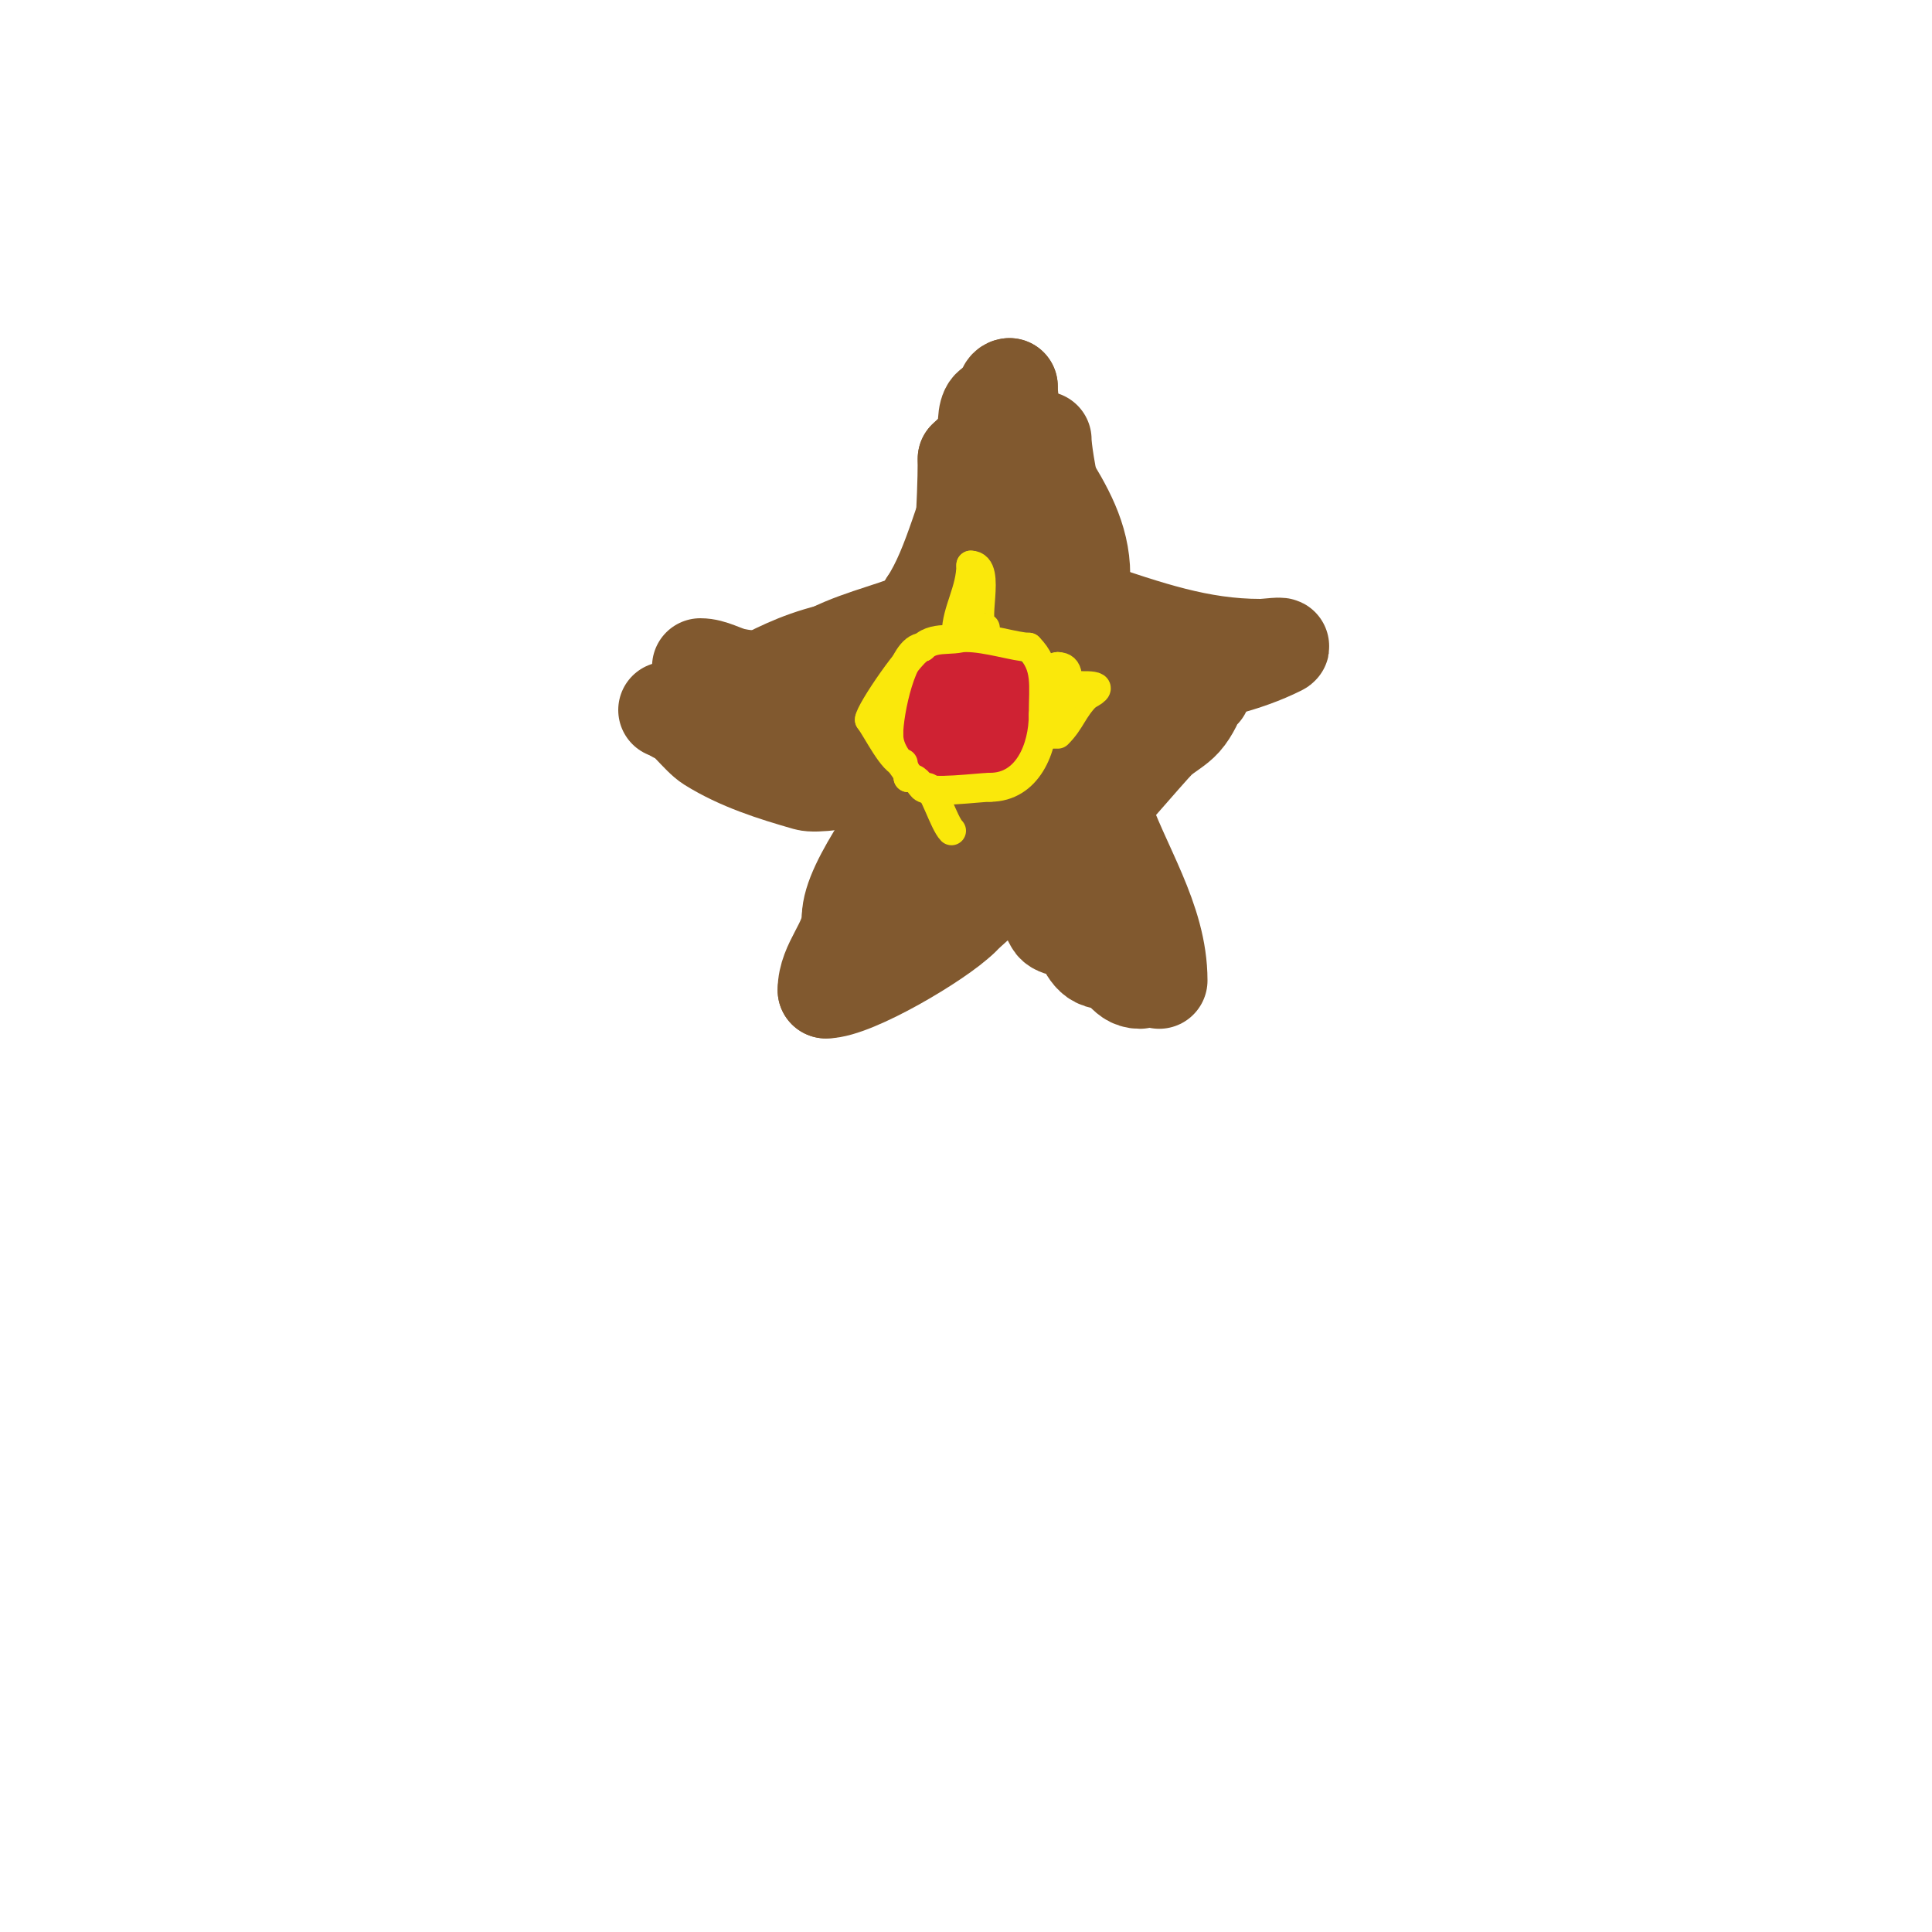 <svg viewBox='0 0 400 400' version='1.1' xmlns='http://www.w3.org/2000/svg' xmlns:xlink='http://www.w3.org/1999/xlink'><g fill='none' stroke='#81592f' stroke-width='20' stroke-linecap='round' stroke-linejoin='round'><path d='M210,94c-3.645,0 -2,12.064 -2,14c0,15.333 0,30.667 0,46'/><path d='M208,154c0,4.333 0,8.667 0,13'/><path d='M208,167c0,-16 0,-32 0,-48'/><path d='M208,119c0,-7.656 1,-15.983 1,-23'/><path d='M209,96c0,24 0,48 0,72'/><path d='M209,168c0,0.667 0,1.333 0,2'/><path d='M204,121c-4.247,0 -7.391,4.196 -11,6c-6.46,3.23 -14.262,4.631 -21,8'/><path d='M172,135c-7.27,1.817 -11.634,4.317 -17,7c-1.229,0.615 -4,1 -4,1c0,0 0.667,0 1,0c7,0 14,0 21,0'/><path d='M173,143c7.415,0 17.24,-1 23,-1'/><path d='M196,142c0,-1.671 1.589,-1 3,-1'/><path d='M145,138c2.427,0 4.631,1.474 7,2c6.734,1.496 15.979,0 23,0'/><path d='M175,140l1,0'/><path d='M138,147c6.076,0 9.448,-1.612 15,-3c9.706,-2.427 23.016,-1 33,-1'/><path d='M186,143c5.328,0 11.024,-1 16,-1'/><path d='M202,144c0,14.539 -12,24.711 -12,33'/><path d='M190,177c0,2.904 -3.309,6.463 -5,9c-0.762,1.144 -2.229,4.615 -1,4c4.156,-2.078 5.709,-9 10,-9'/><path d='M194,181c8.894,0 14,-5.836 14,-14'/><path d='M208,166c2.289,4.577 1.509,10.018 4,15c1.828,3.656 4.362,6.724 6,10c0.831,1.662 4.11,1.11 5,2c1.834,1.834 2.22,6 6,6'/><path d='M229,199c3.302,0 3.419,4 7,4'/><path d='M240,203c0,-12.766 -7.91,-23.73 -12,-36'/><path d='M228,167c-2.865,-7.162 -5.704,-14.112 -8,-21c-0.211,-0.632 0.471,-1.529 0,-2c-0.85,-0.85 -2.62,-0.86 -3,-2c-0.668,-2.005 -0.616,-9 -3,-9'/><path d='M214,121c0,-6.648 8.583,4.194 11,5c12.727,4.242 23.217,8 36,8'/><path d='M261,134c1.333,0 5.193,-0.596 4,0c-14.287,7.144 -34.601,8 -51,8'/><path d='M216,91c0,4.003 3.555,21.147 5,25c0.873,2.328 3,3.4 3,6'/><path d='M224,119c0,-15.426 -15,-24.954 -15,-39'/><path d='M209,80'/><path d='M209,80c-2.015,0 -1,8.833 -1,11c0,12.333 0,24.667 0,37'/><path d='M208,128l0,0'/><path d='M199,155c-1.483,1.483 -6.053,3.107 -7,5c-4.051,8.102 -16,22.494 -16,30'/><path d='M176,190c0,5.286 -5,9.415 -5,15'/><path d='M171,205c5.758,0 23.41,-10.41 28,-15'/><path d='M199,190c3.871,-3.871 10,-7.869 10,-14'/><path d='M191,157c0,1.503 -20.209,6.083 -24,5c-6.888,-1.968 -13.902,-4.189 -20,-8c-2.291,-1.432 -5.417,-6 -7,-6'/><path d='M249,143c0,-3.959 -0.745,2.338 -4,6c-1.418,1.595 -3.414,2.572 -5,4c-2.357,2.122 -16.13,19 -18,19'/><path d='M199,123c0,-8.091 1,-18.177 1,-28'/><path d='M200,95c4.775,-4.775 8,-4.342 8,-13'/><path d='M206,84c-3.378,0 -0.825,9.65 -2,12c-4.396,8.792 -6.645,20.968 -12,29'/><path d='M192,125c0,2.886 0.727,3.637 -2,5'/></g>
<g fill='none' stroke='#cf2233' stroke-width='12' stroke-linecap='round' stroke-linejoin='round'><path d='M208,142c-8.173,0 -16,-7.288 -16,9'/><path d='M192,151c0,12.217 15,8.059 15,1'/><path d='M207,152c1.477,-1.477 1,-2.935 1,-5c0,-12.243 -17,-4.298 -17,-3'/><path d='M191,144c-5.761,23.043 19,19.729 19,0'/><path d='M210,144c-3.281,-1.094 -7.558,-1.861 -11,-1c-2.834,0.708 -10.309,11.845 -6,14c7.173,3.586 13.618,-1.927 17,-7'/><path d='M210,150c0,-2.356 1.811,-4.189 0,-6c-0.417,-0.417 -12.407,-2.593 -13,-2c-5.049,5.049 3.039,11 7,11'/><path d='M204,153c2.524,-1.262 3.275,-4.725 1,-7'/></g>
<g fill='none' stroke='#cf2233' stroke-width='6' stroke-linecap='round' stroke-linejoin='round'><path d='M197,134c0,2.425 -4.662,9 -7,9'/></g>
<g fill='none' stroke='#fae80b' stroke-width='6' stroke-linecap='round' stroke-linejoin='round'><path d='M201,131c-2.452,2.452 -7.195,0.195 -10,3'/><path d='M191,134c-4.262,0 -7,13.535 -7,18'/><path d='M184,152c0,4.626 4,6.843 4,9'/><path d='M188,161c1.893,0 2.302,1.302 3,2c1.42,1.42 11.769,0 14,0'/><path d='M205,163c7.744,0 11,-8.051 11,-15'/><path d='M216,148c0,-6.029 0.905,-10.095 -3,-14'/><path d='M213,134c-2.619,0 -8.591,-2 -13,-2'/><path d='M198,131c0,-4.457 3,-8.796 3,-14'/><path d='M201,117c4.662,0 -0.176,13 3,13'/><path d='M222,142c2.132,0 8.04,-0.52 3,2'/><path d='M225,144c-2.901,2.901 -3.219,5.219 -6,8'/><path d='M218,152c0,-3.301 6.035,-14 1,-14'/><path d='M219,138c-0.943,0 -1.578,1.157 -2,2'/><path d='M191,134c-1.896,0 -11,13.382 -11,15'/><path d='M180,149c1.647,2.196 4.905,9 7,9'/><path d='M192,163c1.233,0 3.413,7.413 5,9'/></g>
</svg>